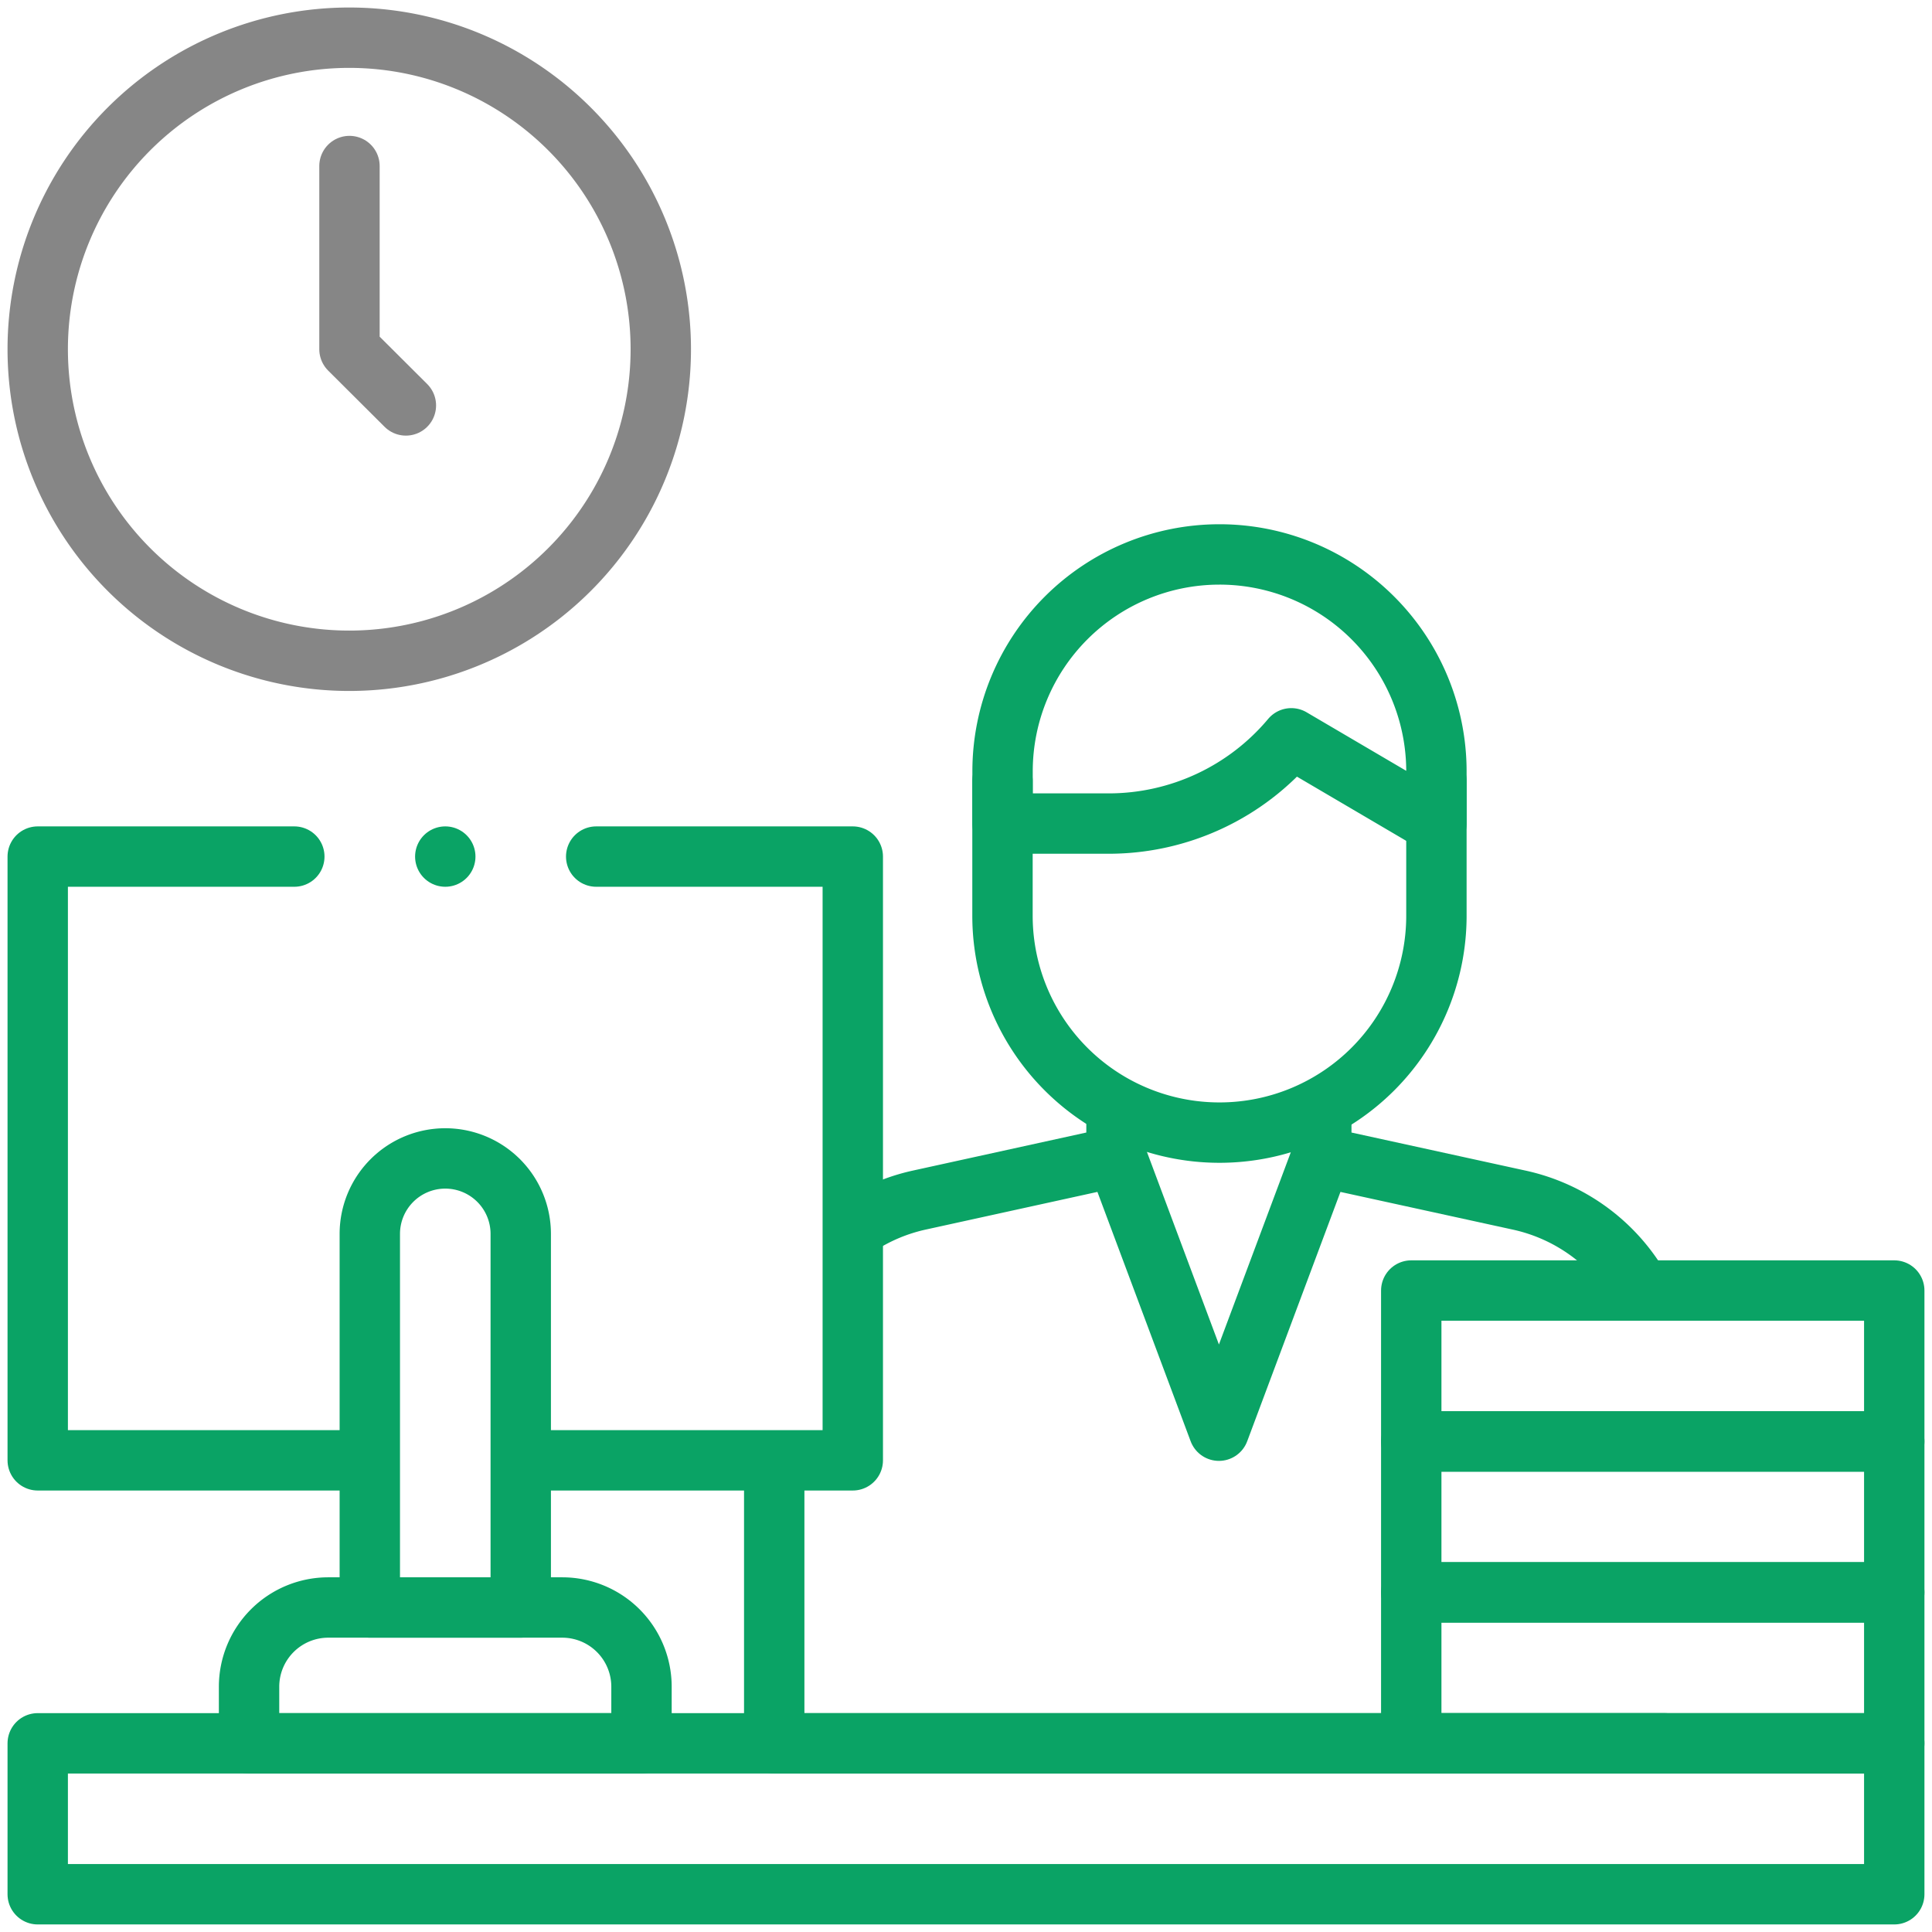<svg xmlns="http://www.w3.org/2000/svg" xmlns:xlink="http://www.w3.org/1999/xlink" width="80" height="80" viewBox="0 0 80 80">
  <defs>
    <clipPath id="clip-path">
      <path id="path4170" d="M0-682.665H80v80H0Z" transform="translate(0 682.665)"/>
    </clipPath>
  </defs>
  <g id="g4164" transform="translate(0 682.665)">
    <g id="g4166" transform="translate(0 -682.665)">
      <g id="g4168" clip-path="url(#clip-path)">
        <g id="g4174" transform="translate(54.714 45.931)">
          <path id="path4176" d="M-99.8-56.555a7.652,7.652,0,0,0-5.048-3.744l-8.2-1.793v-1.97" transform="translate(113.046 64.063)" fill="none" stroke="#0aa365" stroke-linecap="round" stroke-linejoin="round" stroke-miterlimit="10" stroke-width="2.5"/>
        </g>
        <g id="g4178" transform="translate(32.059 60.625)">
          <path id="path4180" d="M0,0V11.563H36.875" fill="none" stroke="#0aa365" stroke-linecap="round" stroke-linejoin="round" stroke-miterlimit="10" stroke-width="2.5"/>
        </g>
        <g id="g4182" transform="translate(35.503 45.944)">
          <path id="path4184" d="M-80.827,0V1.957l-8.158,1.79A7.642,7.642,0,0,0-91.556,4.83" transform="translate(91.556)" fill="none" stroke="#0aa365" stroke-linecap="round" stroke-linejoin="round" stroke-miterlimit="10" stroke-width="2.5"/>
        </g>
        <g id="g4186" transform="translate(46.233 47.901)">
          <path id="path4188" d="M-63.892,0l-4.241,11.341L-72.373,0" transform="translate(72.373)" fill="none" stroke="#0aa365" stroke-linecap="round" stroke-linejoin="round" stroke-miterlimit="10" stroke-width="2.5"/>
        </g>
        <g id="g4190" transform="translate(41.514 22.958)">
          <path id="path4192" d="M-67.667,0h0a8.982,8.982,0,0,0-8.982,8.982v2.162h4.392a9.868,9.868,0,0,0,7.564-3.53h0l6.009,3.53V8.982A8.982,8.982,0,0,0-67.667,0Z" transform="translate(76.649)" fill="none" stroke="#0aa365" stroke-linecap="round" stroke-linejoin="round" stroke-miterlimit="10" stroke-width="2.5"/>
        </g>
        <g id="g4194" transform="translate(41.514 32.337)">
          <path id="path4196" d="M-135.332,0V5.58a8.982,8.982,0,0,1-8.982,8.982h0A8.982,8.982,0,0,1-153.3,5.58V0" transform="translate(153.297)" fill="none" stroke="#0aa365" stroke-linecap="round" stroke-linejoin="round" stroke-miterlimit="10" stroke-width="2.5"/>
        </g>
        <path id="path4198" d="M90.208-60.417H13.333v-6.25H90.208Z" transform="translate(-11.771 138.854)" fill="none" stroke="#0aa365" stroke-linecap="round" stroke-linejoin="round" stroke-miterlimit="10" stroke-width="2.5"/>
        <g id="g4200" transform="translate(1.562 1.563)">
          <path id="path4202" d="M0-97.162a12.9,12.9,0,0,0,12.9,12.9,12.9,12.9,0,0,0,12.9-12.9,12.9,12.9,0,0,0-12.9-12.9A12.9,12.9,0,0,0,0-97.162Z" transform="translate(0 110.06)" fill="none" stroke="#868686" stroke-linecap="round" stroke-linejoin="round" stroke-miterlimit="10" stroke-width="2.5"/>
        </g>
        <g id="g4204" transform="translate(14.471 6.875)">
          <path id="path4206" d="M0,0V7.585L2.336,9.913" fill="none" stroke="#868686" stroke-linecap="round" stroke-linejoin="round" stroke-miterlimit="10" stroke-width="2.5"/>
        </g>
        <g id="g4208" transform="translate(1.562 35.469)">
          <path id="path4210" d="M-80.041,0H-90.666V25H-77.7" transform="translate(90.666)" fill="none" stroke="#0aa365" stroke-linecap="round" stroke-linejoin="round" stroke-miterlimit="10" stroke-width="2.5"/>
        </g>
        <g id="g4212" transform="translate(22.031 35.469)">
          <path id="path4214" d="M0-188.333H13.281v-25H2.656" transform="translate(0 213.333)" fill="none" stroke="#0aa365" stroke-linecap="round" stroke-linejoin="round" stroke-miterlimit="10" stroke-width="2.5"/>
        </g>
        <g id="g4216" transform="translate(15.313 47.969)">
          <path id="path4218" d="M-47.083-140.073h-6.25v-15.469a3.125,3.125,0,0,1,3.125-3.125h0a3.125,3.125,0,0,1,3.125,3.125Z" transform="translate(53.333 158.666)" fill="none" stroke="#0aa365" stroke-linecap="round" stroke-linejoin="round" stroke-miterlimit="10" stroke-width="2.5"/>
        </g>
        <g id="g4220" transform="translate(10.313 66.563)">
          <path id="path4222" d="M-122.416-42.375h-16.25v-2.344A3.281,3.281,0,0,1-135.385-48h9.688a3.281,3.281,0,0,1,3.281,3.281Z" transform="translate(138.666 48)" fill="none" stroke="#0aa365" stroke-linecap="round" stroke-linejoin="round" stroke-miterlimit="10" stroke-width="2.5"/>
        </g>
        <path id="path4224" d="M498.665-120h20v6.25h-20Z" transform="translate(-440.228 185.937)" fill="none" stroke="#0aa365" stroke-linecap="round" stroke-linejoin="round" stroke-miterlimit="10" stroke-width="2.5"/>
        <path id="path4226" d="M498.665-173.333h20v6.25h-20Z" transform="translate(-440.228 233.02)" fill="none" stroke="#0aa365" stroke-linecap="round" stroke-linejoin="round" stroke-miterlimit="10" stroke-width="2.5"/>
        <path id="path4228" d="M498.665-226.666h20v6.25h-20Z" transform="translate(-440.228 280.104)" fill="none" stroke="#0aa365" stroke-linecap="round" stroke-linejoin="round" stroke-miterlimit="10" stroke-width="2.5"/>
        <g id="g4230" transform="translate(18.438 35.469)">
          <path id="path4232" d="M0,0H0" transform="translate(0)" fill="none" stroke="#0aa365" stroke-linecap="round" stroke-linejoin="round" stroke-miterlimit="10" stroke-width="2.5"/>
        </g>
      </g>
    </g>
  </g>
</svg>
